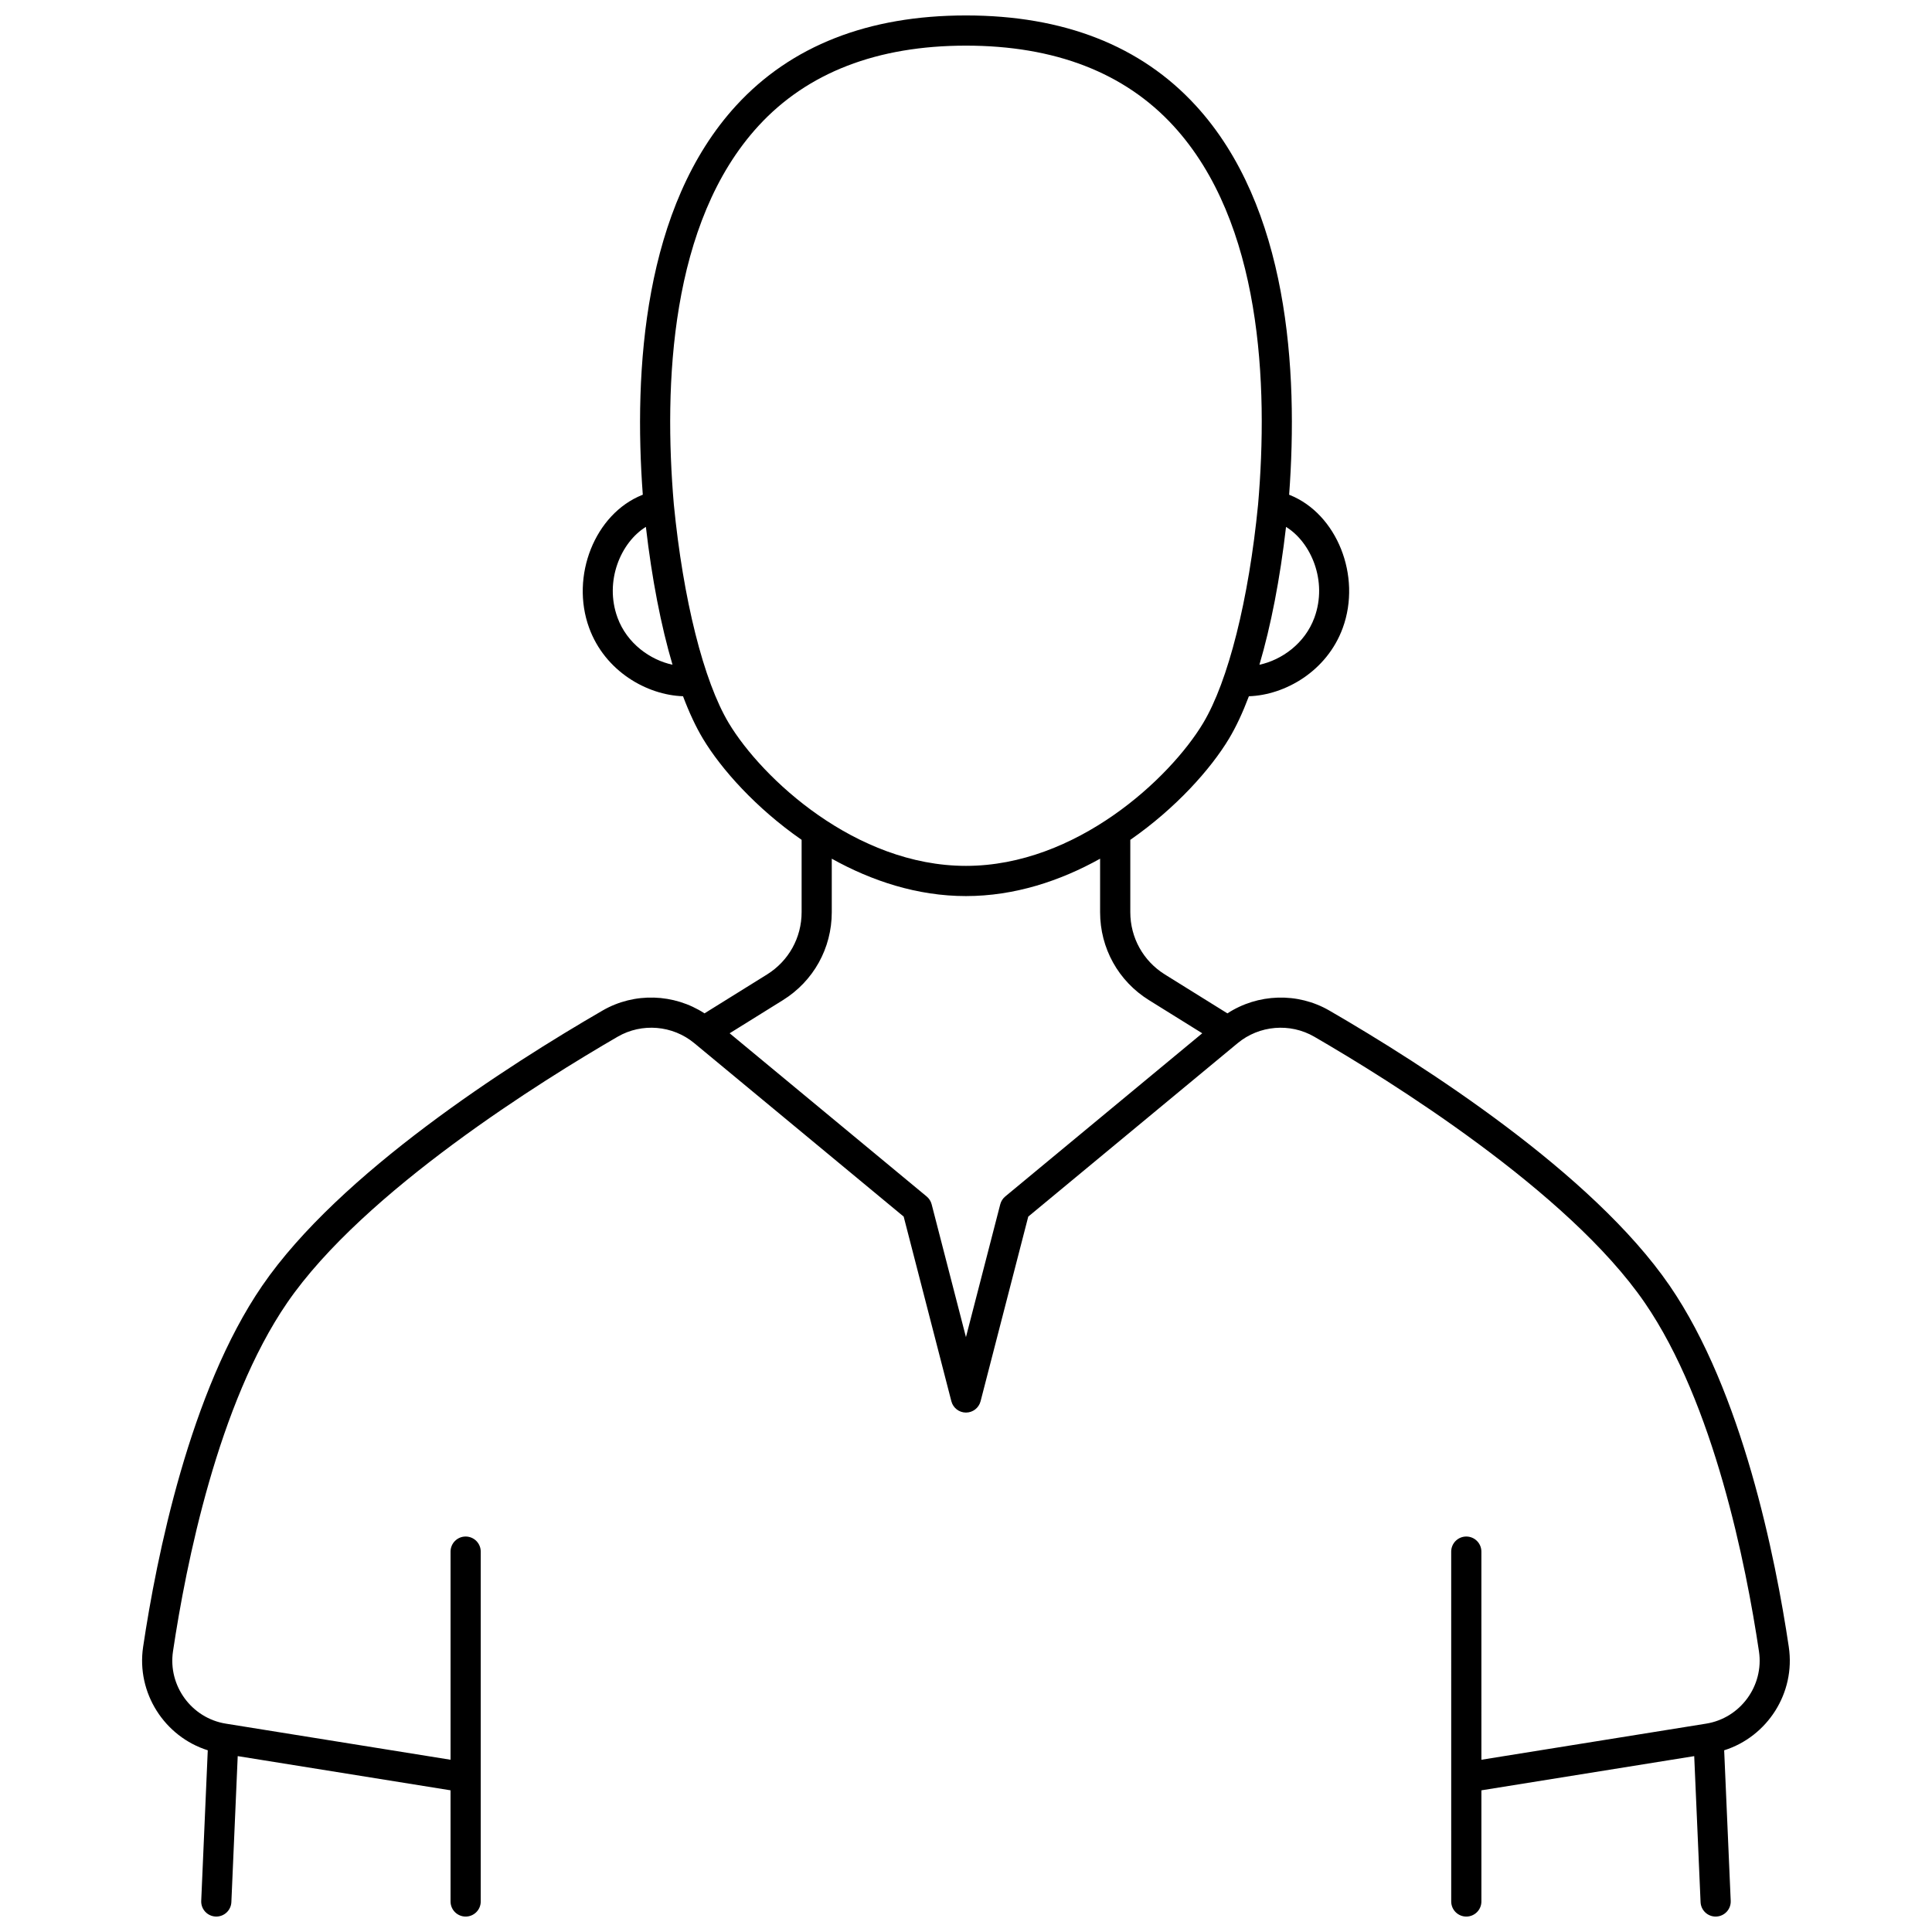 <?xml version="1.0" encoding="UTF-8"?>
<!-- Uploaded to: ICON Repo, www.iconrepo.com, Generator: ICON Repo Mixer Tools -->
<svg width="800px" height="800px" version="1.1" viewBox="144 144 512 512" xmlns="http://www.w3.org/2000/svg">
 <defs>
  <clipPath id="a">
   <path d="m181 148.09h438v503.81h-438z"/>
  </clipPath>
 </defs>
 <g clip-path="url(#a)">
  <path d="m618.05 580.45c-3.539-23.73-12.348-67.719-31.57-95.723-20.508-29.871-65.309-58.508-90.188-72.918-8.441-4.887-18.949-4.5-27.016 0.746l-16.555-10.297c-5.746-3.574-9.18-9.754-9.18-16.52v-19.168c12.09-8.398 21.332-18.781 26.156-26.816 1.871-3.121 3.637-6.902 5.273-11.238 9.57-0.309 20.684-6.621 24.879-18.113 5.019-13.754-1.543-30.215-14.051-35.227-0.055-0.023-0.109-0.039-0.164-0.062 2.441-32.922-0.164-76.359-24.766-103.16-14.527-15.832-35.012-23.859-60.875-23.859-25.867 0-46.348 8.027-60.879 23.855-24.598 26.801-27.207 70.234-24.766 103.16-0.055 0.023-0.113 0.039-0.168 0.062-12.508 5.012-19.074 21.473-14.051 35.227 4.195 11.492 15.309 17.805 24.879 18.113 1.637 4.34 3.402 8.117 5.273 11.238 4.82 8.035 14.066 18.422 26.156 26.816v19.168c0 6.769-3.434 12.945-9.18 16.52l-16.555 10.297c-8.066-5.246-18.574-5.633-27.016-0.746-24.879 14.41-69.684 43.043-90.188 72.918-19.223 28.004-28.031 71.992-31.57 95.723-1.82 12.211 5.684 23.793 17.133 27.398l-1.734 39.891c-0.098 2.207 1.613 4.074 3.82 4.168 0.059 0.004 0.117 0.004 0.176 0.004 2.129 0 3.898-1.68 3.992-3.824l1.684-38.695 56.398 9.062 0.004 29.461c0 2.207 1.789 4 4 4 2.207 0 4-1.789 4-4v-92.715c0-2.207-1.789-4-4-4-2.207 0-4 1.789-4 4v55.156l-59.562-9.57c-9.074-1.457-15.352-10.051-13.996-19.152 3.438-23.047 11.941-65.695 30.254-92.375 20.348-29.645 68.043-59.195 87.602-70.523 6.414-3.715 14.57-3.027 20.293 1.715l55.492 45.965 12.637 48.934c0.457 1.766 2.047 3 3.871 3s3.414-1.234 3.871-3l12.637-48.934 55.492-45.965c5.723-4.738 13.879-5.426 20.293-1.715 19.562 11.328 67.254 40.879 87.605 70.523 18.312 26.68 26.816 69.328 30.254 92.375 1.359 9.105-4.922 17.695-13.996 19.152l-59.562 9.57-0.004-55.156c0-2.207-1.789-4-4-4-2.207 0-4 1.789-4 4l0.004 92.715c0 2.207 1.789 4 4 4 2.207 0 4-1.789 4-4v-29.457l56.398-9.062 1.684 38.695c0.094 2.144 1.863 3.824 3.992 3.824 0.059 0 0.117 0 0.176-0.004 2.207-0.098 3.918-1.961 3.82-4.168l-1.734-39.891c11.441-3.606 18.949-15.188 17.125-27.398zm-125.71-272.79c-2.519 6.906-8.711 11.25-14.582 12.508 3.043-10.293 5.465-22.75 7.055-36.535 6.629 4.082 11.059 14.359 7.527 24.027zm-184.7 0c-3.531-9.668 0.898-19.945 7.527-24.031 1.59 13.777 4.012 26.238 7.055 36.531-5.867-1.254-12.059-5.594-14.582-12.5zm29.5 27.98c-6.66-11.098-12.102-32.766-14.566-57.969-2.715-31.664-1.023-74.762 22.43-100.31 12.953-14.109 31.453-21.266 54.988-21.266s42.035 7.152 54.988 21.266c23.457 25.555 25.145 68.668 22.43 100.29-2.465 25.211-7.91 46.887-14.57 57.988-8.777 14.625-33.598 37.828-62.848 37.828-29.254 0.004-54.074-23.203-62.852-37.828zm73.258 125.44c-0.648 0.535-1.109 1.266-1.32 2.078l-9.09 35.195-9.09-35.195c-0.211-0.816-0.672-1.543-1.32-2.078l-52.215-43.25 14.117-8.781c8.109-5.047 12.949-13.762 12.949-23.309v-14.176c10.523 5.867 22.637 9.906 35.555 9.906 12.918 0 25.031-4.035 35.555-9.906v14.176c0 9.551 4.84 18.266 12.953 23.309l14.117 8.781z"/>
 </g>
</svg>